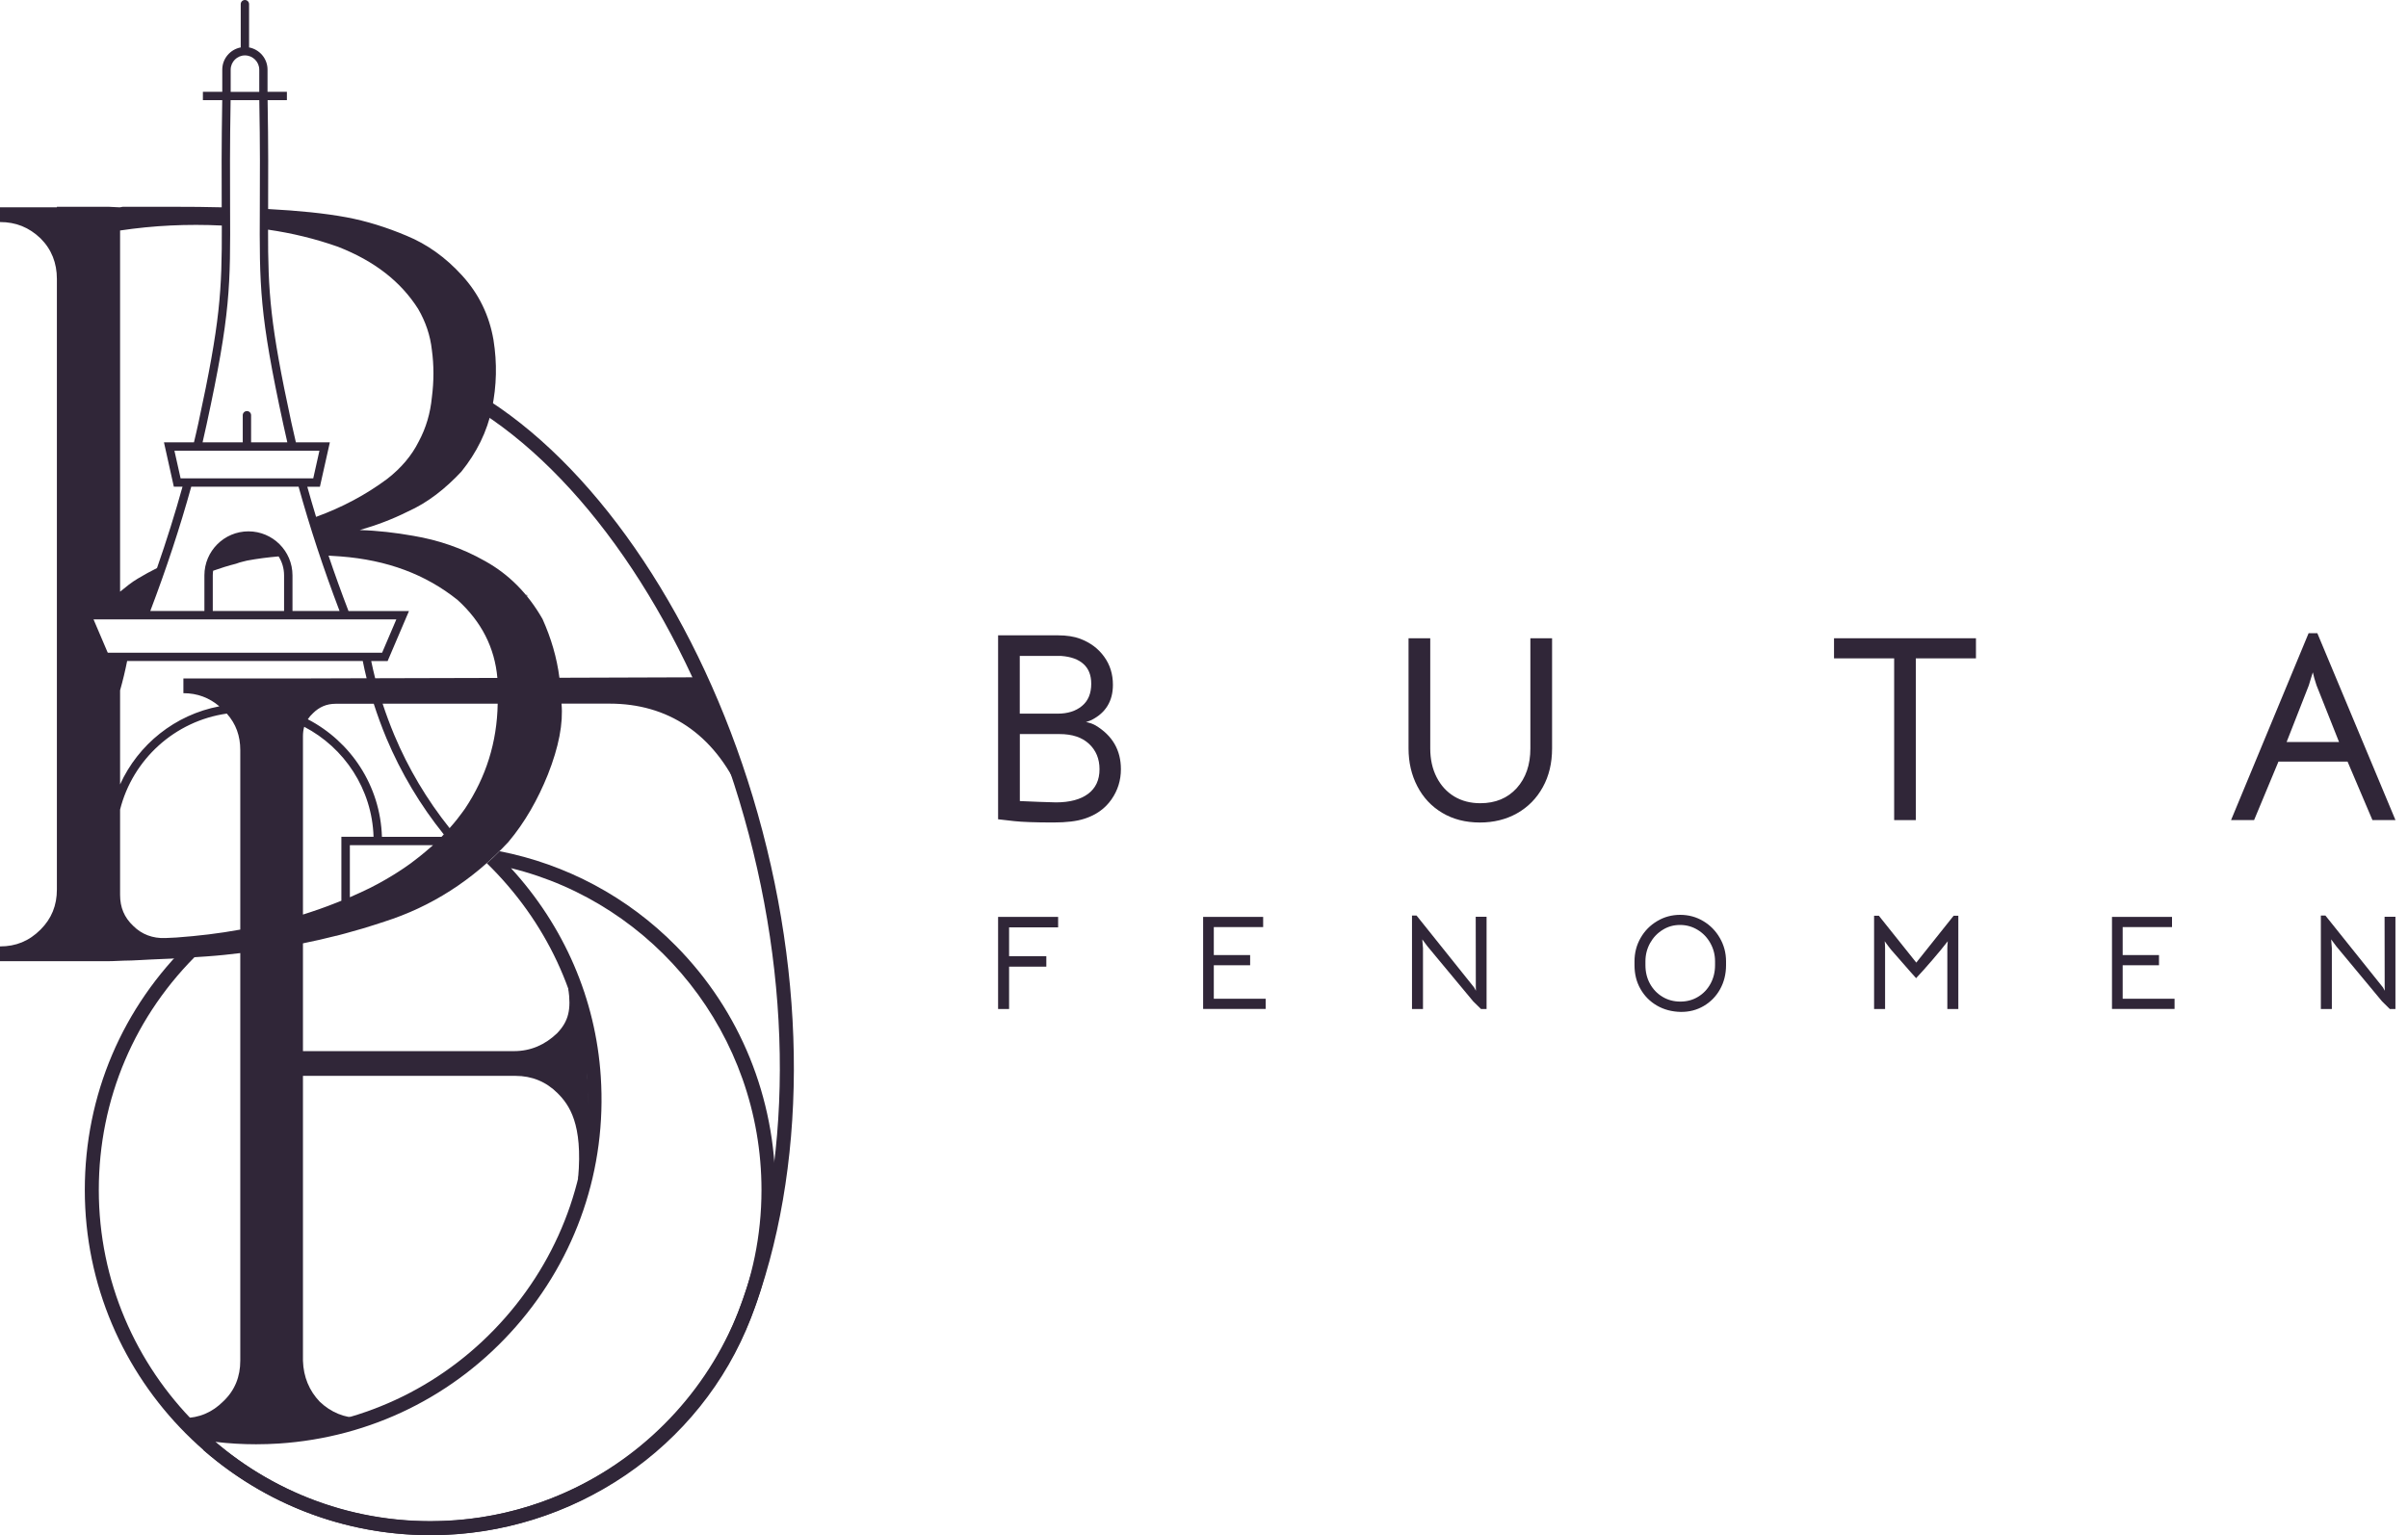 <?xml version="1.0" encoding="UTF-8"?> <svg xmlns="http://www.w3.org/2000/svg" width="69" height="44" viewBox="0 0 69 44" fill="none"><g clip-path="url(#clip0_82_27)"><path d="M32.119 22.047C32.119 22.366 32.028 22.656 31.846 22.916C31.663 23.176 31.406 23.36 31.071 23.466C30.854 23.538 30.558 23.573 30.184 23.573C29.664 23.573 29.289 23.559 29.062 23.534L28.6 23.481V18.209H30.314C30.566 18.209 30.78 18.243 30.95 18.307C31.244 18.418 31.474 18.591 31.64 18.823C31.808 19.055 31.89 19.323 31.89 19.627C31.89 20.093 31.685 20.429 31.275 20.637C31.245 20.651 31.192 20.671 31.116 20.698C31.146 20.698 31.191 20.708 31.249 20.728C31.307 20.748 31.353 20.767 31.39 20.789C31.877 21.081 32.119 21.5 32.119 22.047ZM29.221 18.8V20.454H30.305C30.594 20.454 30.826 20.381 31.003 20.234C31.181 20.088 31.269 19.874 31.269 19.597C31.269 19.353 31.196 19.166 31.048 19.032C30.902 18.898 30.689 18.821 30.412 18.8H29.221ZM31.179 22.752C31.396 22.589 31.506 22.356 31.506 22.047C31.506 21.749 31.406 21.507 31.206 21.32C31.005 21.132 30.723 21.039 30.36 21.039H29.223V22.959L29.768 22.982L30.261 22.997C30.655 22.996 30.962 22.914 31.179 22.752Z" fill="#302638"></path><path d="M41.325 23.296C41.016 23.112 40.779 22.856 40.612 22.533C40.444 22.21 40.361 21.849 40.361 21.449V18.293H40.983V21.449C40.983 21.762 41.044 22.038 41.166 22.276C41.287 22.513 41.456 22.697 41.67 22.827C41.885 22.956 42.134 23.021 42.417 23.021C42.852 23.021 43.2 22.876 43.461 22.588C43.721 22.299 43.852 21.92 43.852 21.451V18.294H44.474V21.451C44.474 21.87 44.386 22.241 44.208 22.561C44.031 22.883 43.785 23.132 43.472 23.309C43.159 23.486 42.802 23.574 42.403 23.574C41.991 23.573 41.633 23.48 41.325 23.296Z" fill="#302638"></path><path d="M54.276 18.869H52.553V18.293H56.62V18.869H54.897V23.505H54.276V18.869Z" fill="#302638"></path><path d="M66.152 18.148H66.402L68.641 23.504H67.981L67.268 21.828H65.288L64.59 23.504H63.93L66.152 18.148ZM66.379 19.642L66.317 19.444L66.273 19.27L66.22 19.438L66.158 19.643L65.522 21.266H67.024L66.379 19.642Z" fill="#302638"></path><path d="M28.6 26.279H30.32V26.579H28.915V27.405H29.982V27.705H28.915V28.919H28.6V26.279Z" fill="#302638"></path><path d="M34.475 26.279H36.195V26.571H34.781V27.373H35.822V27.665H34.781V28.625H36.268V28.917H34.475V26.279Z" fill="#302638"></path><path d="M40.457 26.241H40.591L42.239 28.3L42.292 28.396L42.289 28.289L42.286 26.276H42.597V28.919H42.437L42.214 28.7L40.905 27.125L40.755 26.924L40.775 27.178V28.919H40.46V26.241H40.457Z" fill="#302638"></path><path d="M47.479 28.821C47.279 28.705 47.121 28.546 47.007 28.345C46.892 28.144 46.836 27.917 46.836 27.664V27.553C46.836 27.309 46.894 27.085 47.01 26.883C47.126 26.679 47.285 26.518 47.486 26.399C47.686 26.279 47.907 26.22 48.144 26.22C48.384 26.22 48.605 26.279 48.805 26.399C49.006 26.518 49.163 26.679 49.281 26.883C49.399 27.087 49.459 27.311 49.459 27.553V27.664C49.459 27.917 49.402 28.146 49.288 28.352C49.173 28.557 49.018 28.716 48.82 28.832C48.623 28.948 48.403 29.005 48.159 29.002C47.908 28.997 47.68 28.937 47.479 28.821ZM48.656 28.57C48.807 28.479 48.926 28.355 49.013 28.196C49.1 28.037 49.144 27.859 49.144 27.662V27.551C49.144 27.364 49.099 27.191 49.009 27.03C48.92 26.87 48.799 26.744 48.646 26.651C48.494 26.558 48.326 26.51 48.141 26.51C47.958 26.51 47.792 26.556 47.642 26.651C47.491 26.744 47.371 26.871 47.282 27.03C47.194 27.191 47.149 27.364 47.149 27.551V27.662C47.149 27.859 47.192 28.037 47.28 28.196C47.368 28.355 47.487 28.479 47.64 28.57C47.792 28.662 47.962 28.706 48.149 28.706C48.336 28.706 48.505 28.662 48.656 28.57Z" fill="#302638"></path><path d="M53.837 26.245L54.91 27.589L55.981 26.245H56.115V28.919H55.8V27.178C55.8 27.14 55.803 27.073 55.812 26.977C55.689 27.137 55.541 27.316 55.367 27.518C55.195 27.718 55.041 27.891 54.905 28.035L54.751 27.863C54.441 27.509 54.252 27.292 54.182 27.213C54.159 27.185 54.137 27.155 54.114 27.125C54.092 27.093 54.071 27.065 54.051 27.04L54.005 26.976C54.013 27.047 54.016 27.115 54.016 27.18V28.92H53.701V26.246H53.837V26.245Z" fill="#302638"></path><path d="M60.518 26.279H62.238V26.571H60.824V27.373H61.865V27.665H60.824V28.625H62.311V28.917H60.518V26.279Z" fill="#302638"></path><path d="M66.5 26.241H66.634L68.282 28.3L68.335 28.396L68.332 28.289L68.329 26.276H68.64V28.919H68.479L68.257 28.7L66.948 27.125L66.798 26.924L66.818 27.178V28.919H66.503V26.241H66.5Z" fill="#302638"></path><path d="M15.105 17.096V17.052H15.068C15.081 17.066 15.095 17.081 15.105 17.096Z" fill="#302638"></path><path d="M20.23 19.411L16.03 19.425C15.957 18.851 15.793 18.292 15.546 17.742C15.123 17.003 14.579 16.459 13.901 16.082C13.236 15.704 12.558 15.479 11.848 15.358C11.335 15.267 10.822 15.207 10.309 15.192C10.777 15.056 11.229 14.89 11.682 14.663C12.256 14.406 12.753 14.015 13.221 13.516C13.659 12.972 13.96 12.369 14.097 11.706C14.232 11.058 14.247 10.408 14.141 9.745C14.02 9.035 13.718 8.417 13.236 7.89C12.768 7.377 12.239 6.999 11.651 6.757C11.077 6.515 10.503 6.335 9.929 6.228C9.303 6.112 8.561 6.038 7.683 5.991C7.683 5.968 7.683 5.947 7.683 5.923C7.686 5.141 7.691 4.173 7.668 2.87H8.221V2.631H7.666V1.996C7.666 1.679 7.437 1.416 7.137 1.359V0.119C7.137 0.053 7.084 0 7.018 0C6.951 0 6.898 0.053 6.898 0.119V1.359C6.598 1.416 6.369 1.679 6.369 1.996V2.631H5.814V2.87H6.368C6.346 4.173 6.349 5.141 6.353 5.923C6.353 5.93 6.353 5.935 6.353 5.942C5.9 5.93 5.464 5.927 5.054 5.927H3.515C3.456 5.942 3.424 5.942 3.424 5.942L3.122 5.927H1.63V5.942H0V6.364C0.453 6.364 0.831 6.515 1.162 6.832C1.479 7.148 1.63 7.541 1.63 7.994V25.495C1.63 25.948 1.479 26.326 1.162 26.643C0.831 26.974 0.453 27.125 0 27.125V27.548H3.124C3.124 27.548 3.26 27.548 3.547 27.533C3.834 27.533 4.18 27.503 4.603 27.488C5.026 27.473 5.464 27.443 5.917 27.412C6.273 27.387 6.598 27.352 6.885 27.316V38.998C6.885 39.451 6.734 39.844 6.402 40.16C6.086 40.477 5.708 40.643 5.255 40.643L5.315 41.066H7.338H8.681L10.092 40.963L10.326 40.643C9.873 40.643 9.48 40.477 9.163 40.175C8.861 39.859 8.696 39.466 8.681 38.998V30.835H14.771C15.239 30.835 15.647 31.001 15.979 31.333C16.31 31.664 16.705 32.211 16.566 33.763C16.561 33.813 16.823 33.8 16.834 33.75L16.899 32.539L16.736 28.45L16.284 28.33C16.37 28.927 16.297 29.265 15.964 29.613C15.617 29.945 15.209 30.126 14.727 30.126H8.681V27.037C8.999 26.974 9.316 26.9 9.633 26.82V26.822C9.681 26.81 9.73 26.795 9.778 26.784C9.822 26.772 9.865 26.76 9.908 26.749C10.069 26.706 10.229 26.659 10.389 26.613C10.427 26.601 10.465 26.59 10.503 26.578C10.674 26.525 10.846 26.472 11.017 26.414C12.345 25.991 13.538 25.237 14.564 24.136C15.047 23.562 15.41 22.914 15.697 22.205C16.015 21.402 16.141 20.728 16.09 20.167H17.473C19.117 20.167 20.449 21.011 21.218 22.732L21.487 22.613L20.23 19.411ZM13.327 23.173C13.266 23.261 13.201 23.345 13.136 23.43C13.126 23.443 13.115 23.458 13.105 23.471C13.04 23.554 12.972 23.634 12.902 23.713C12.896 23.72 12.889 23.728 12.883 23.735C12.233 22.921 11.699 22.024 11.297 21.064C11.173 20.767 11.062 20.467 10.964 20.169H14.261C14.242 21.275 13.927 22.271 13.327 23.173ZM12.685 23.949C12.674 23.96 12.662 23.972 12.652 23.984H10.944C10.899 22.518 10.049 21.252 8.82 20.615C8.86 20.554 8.908 20.497 8.968 20.442C9.148 20.262 9.361 20.171 9.616 20.171H10.71C10.816 20.5 10.936 20.83 11.073 21.159C11.49 22.15 12.042 23.077 12.717 23.916C12.715 23.917 12.712 23.921 12.71 23.922C12.702 23.93 12.694 23.941 12.685 23.949ZM12.209 24.395C12.206 24.398 12.201 24.401 12.198 24.405C12.138 24.456 12.077 24.506 12.015 24.555C12.004 24.564 11.994 24.572 11.982 24.58C11.924 24.627 11.864 24.672 11.805 24.716C11.795 24.723 11.787 24.731 11.777 24.738C11.637 24.839 11.495 24.937 11.345 25.03C11.331 25.04 11.316 25.048 11.301 25.058C11.244 25.093 11.186 25.128 11.128 25.162C11.105 25.175 11.084 25.189 11.06 25.202C11.006 25.234 10.951 25.263 10.896 25.295C10.875 25.306 10.851 25.32 10.83 25.331C10.754 25.373 10.676 25.413 10.598 25.452C10.409 25.545 10.218 25.631 10.025 25.716V24.224H12.408C12.34 24.28 12.276 24.338 12.209 24.395ZM13.115 17.198C13.8 17.822 14.176 18.567 14.252 19.43L10.75 19.439C10.709 19.275 10.671 19.111 10.637 18.947H11.107L11.719 17.513H9.986C9.782 16.981 9.591 16.451 9.414 15.925C9.53 15.932 9.647 15.938 9.764 15.948C11.093 16.051 12.194 16.459 13.115 17.198ZM7.119 15.229C6.424 15.229 5.857 15.794 5.857 16.49V17.512H4.306C4.766 16.303 5.16 15.106 5.48 13.949H8.556C8.875 15.104 9.269 16.301 9.73 17.512H8.381V16.49C8.381 15.794 7.815 15.229 7.119 15.229ZM8.14 16.49V17.512H6.097V16.49C6.097 16.445 6.101 16.401 6.107 16.358C6.323 16.281 6.54 16.213 6.762 16.157C6.837 16.127 6.898 16.112 6.958 16.097C7.003 16.082 7.034 16.082 7.079 16.067C7.379 16.011 7.681 15.973 7.983 15.947C8.082 16.102 8.14 16.29 8.14 16.49ZM5.175 13.71L4.998 12.918H9.153L8.976 13.71H5.175ZM9.689 7.074C10.73 7.482 11.485 8.07 11.982 8.854C12.193 9.216 12.329 9.609 12.375 10.031C12.435 10.469 12.435 10.922 12.375 11.389C12.331 11.842 12.209 12.264 11.997 12.657C11.802 13.05 11.5 13.412 11.092 13.728C10.486 14.179 9.807 14.541 9.057 14.814C8.969 14.524 8.885 14.236 8.805 13.95H9.167L9.452 12.677H8.478C8.434 12.487 8.391 12.296 8.349 12.11C7.739 9.287 7.679 8.38 7.681 6.582C8.366 6.681 9.034 6.842 9.689 7.074ZM6.61 1.998C6.61 1.772 6.794 1.588 7.019 1.588C7.245 1.588 7.429 1.772 7.429 1.998V2.633H6.61V1.998ZM6.593 5.923C6.59 5.141 6.585 4.173 6.608 2.871H7.43C7.454 4.174 7.449 5.143 7.445 5.923C7.434 8.216 7.43 8.987 8.117 12.16C8.153 12.331 8.193 12.503 8.233 12.677H7.195V11.901C7.195 11.835 7.142 11.782 7.076 11.782C7.009 11.782 6.956 11.835 6.956 11.901V12.677H5.805C5.845 12.503 5.885 12.331 5.921 12.16C6.608 8.987 6.603 8.214 6.593 5.923ZM3.441 6.606C4.404 6.462 5.366 6.416 6.356 6.464C6.361 8.34 6.311 9.226 5.688 12.11C5.648 12.298 5.603 12.488 5.558 12.677H4.698L4.981 13.949H5.23C5.018 14.711 4.774 15.491 4.499 16.281C4.315 16.373 4.132 16.472 3.953 16.58C3.772 16.686 3.607 16.822 3.441 16.958V6.606ZM3.093 18.707C3.089 18.703 3.086 18.7 3.083 18.697L2.68 17.752H5.858H8.381H11.357L10.949 18.708H3.093V18.707ZM6.885 26.643C6.28 26.754 5.674 26.825 5.056 26.87C4.95 26.87 4.845 26.885 4.739 26.885C4.378 26.9 4.059 26.779 3.819 26.538C3.562 26.296 3.441 26.009 3.441 25.648V23.203C3.802 21.767 5.008 20.663 6.499 20.452C6.762 20.747 6.885 21.092 6.885 21.498V26.643ZM6.885 19.445H5.255V19.867C5.654 19.867 5.994 19.997 6.286 20.244C5.016 20.484 3.961 21.336 3.441 22.482V19.786C3.52 19.506 3.588 19.224 3.643 18.945H10.395C10.428 19.11 10.463 19.274 10.505 19.439L8.682 19.445H6.885ZM8.681 21.106C8.681 21.006 8.692 20.915 8.717 20.83C9.865 21.429 10.661 22.613 10.704 23.982H9.782V25.816C9.729 25.837 9.676 25.859 9.621 25.88C9.313 26.003 8.999 26.112 8.681 26.212V21.106Z" fill="#302638"></path><path d="M19.373 27.114C17.982 25.703 16.221 24.768 14.314 24.396C14.196 24.519 14.073 24.634 13.949 24.74C15.647 26.396 16.667 28.563 16.818 30.884C16.983 33.413 16.153 35.857 14.479 37.763C12.806 39.67 10.492 40.81 7.961 40.975C7.183 41.026 6.404 40.98 5.645 40.842C5.654 40.958 5.694 41.271 5.834 41.565C7.573 43.08 9.843 43.998 12.325 43.998C17.781 43.998 22.22 39.56 22.22 34.106C22.218 31.459 21.209 28.975 19.373 27.114ZM12.325 43.601C9.976 43.601 7.823 42.742 6.164 41.324C6.552 41.371 6.943 41.394 7.336 41.394C7.553 41.394 7.77 41.387 7.988 41.373C10.624 41.2 13.037 40.011 14.78 38.025C16.522 36.039 17.388 33.493 17.215 30.857C17.07 28.629 16.166 26.545 14.642 24.882C18.756 25.892 21.82 29.645 21.82 34.108C21.82 39.342 17.56 43.601 12.325 43.601Z" fill="#302638"></path><path d="M12.339 44C12.334 44 12.331 44 12.326 44C6.869 43.992 2.43 39.554 2.43 34.106C2.43 31.392 3.506 28.863 5.461 26.979L5.739 27.27C3.864 29.075 2.831 31.504 2.831 34.106C2.831 39.332 7.089 43.591 12.324 43.597C12.329 43.597 12.332 43.597 12.338 43.597C16.238 43.597 19.775 41.202 21.141 37.633C22.733 33.475 22.748 28.123 21.184 22.948C19.693 18.019 16.939 13.864 13.817 11.834L14.036 11.497C17.236 13.578 20.052 17.815 21.569 22.831C23.159 28.09 23.141 33.538 21.517 37.777C20.091 41.502 16.403 44 12.339 44Z" fill="#302638"></path></g><defs><clipPath id="clip0_82_27"><rect width="68.64" height="44" fill="white"></rect></clipPath></defs></svg> 